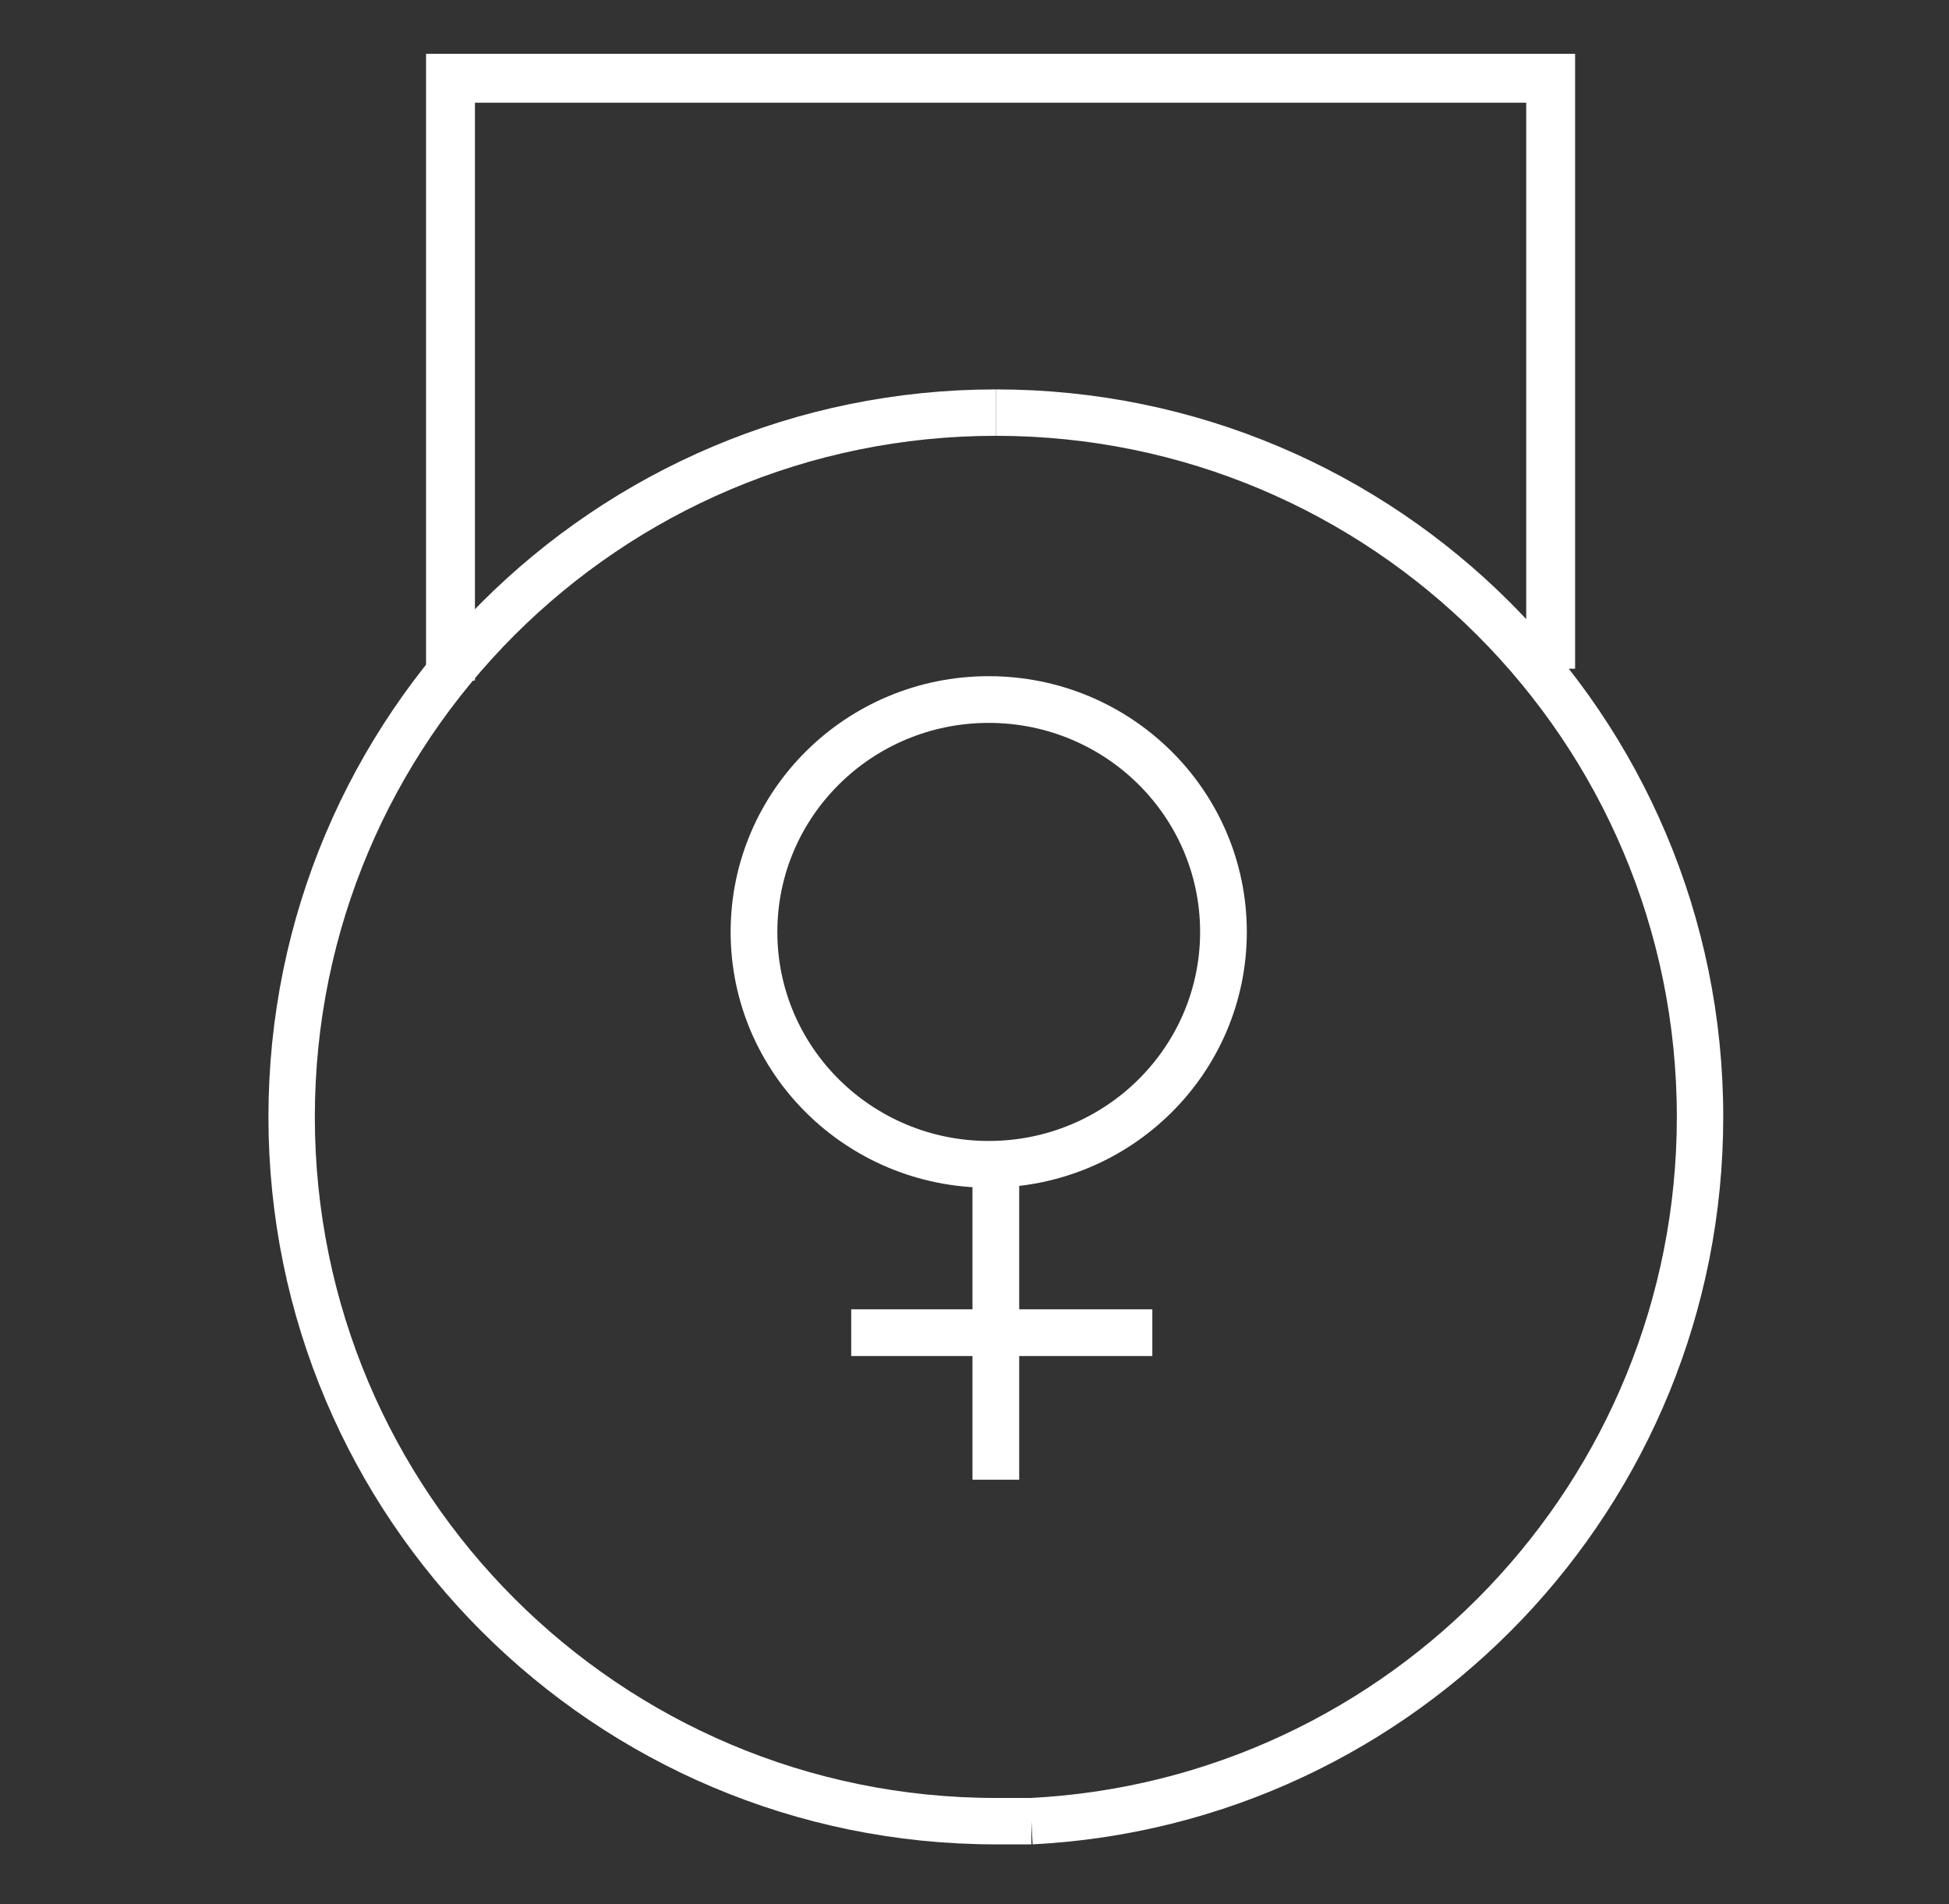 <svg enable-background="new 0 0 82.2 80.3" viewBox="0 0 82.2 80.3" xmlns="http://www.w3.org/2000/svg"><rect x="0" y="0" width="82.2" height="80.3" fill="#333333" stroke="none"/><g fill="none" stroke="#fff" stroke-miterlimit="10"><path d="m43.5 76.8c-.5 0-1 0-1.5 0-16.4 0-29.7-13.3-29.7-29.7s13.3-29.7 29.7-29.7" stroke-width="1.957"/><path d="m42 17.4c16.4 0 29.7 13.3 29.7 29.7 0 15.9-12.5 28.9-28.2 29.7" stroke-width="1.957"/><path d="m19 28.7v-25.4h46.4v24.9" stroke-width="2.062"/><g stroke-width="1.97"><ellipse cx="41.7" cy="39.3" rx="9.9" ry="9.8"/><path d="m42 49.8v12.6"/><path d="m35.9 56.2h12.7"/></g></g></svg>